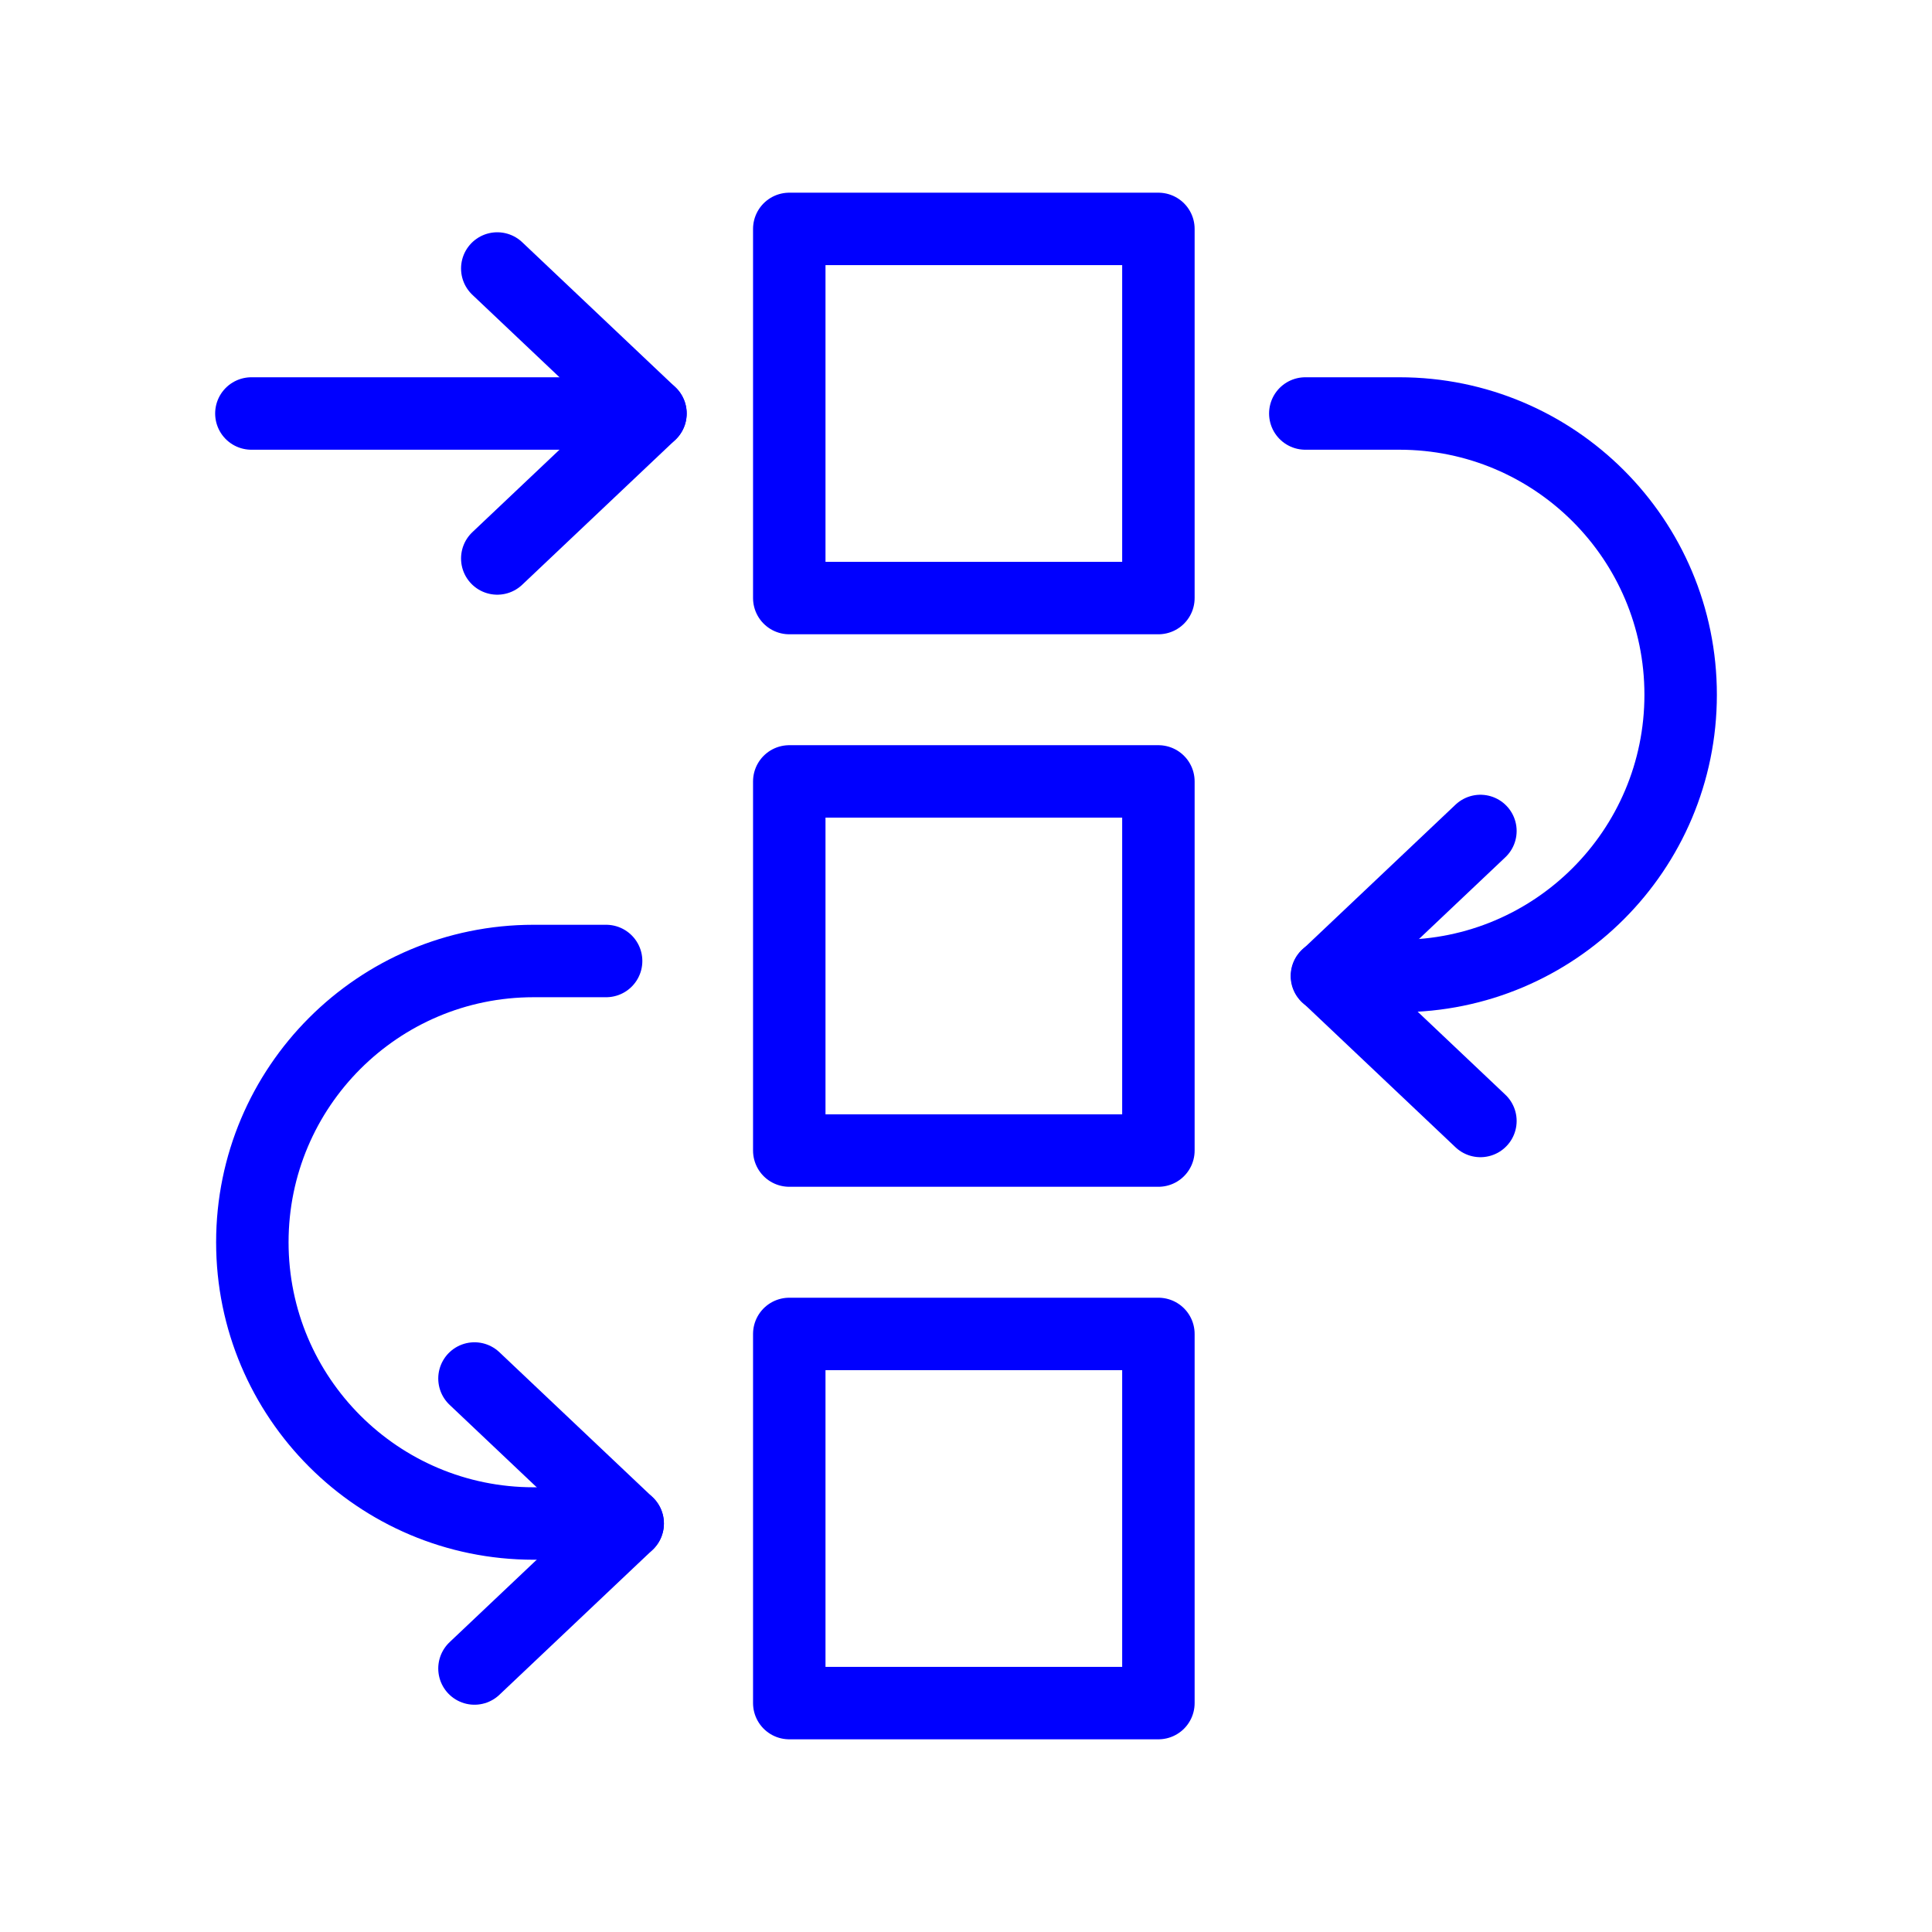 <?xml version="1.0" encoding="UTF-8"?>
<svg id="Layer_1" data-name="Layer 1" xmlns="http://www.w3.org/2000/svg" viewBox="0 0 80 80">
  <defs>
    <style>
      .cls-1 {
        fill: none;
        stroke: blue;
        stroke-linecap: round;
        stroke-linejoin: round;
        stroke-width: 3px;
      }
    </style>
  </defs>
  <rect class="cls-1" x="32.682" y="9.479" width="15.285" height="15.285"/>
  <rect class="cls-1" x="32.682" y="32.357" width="15.285" height="15.285"/>
  <rect class="cls-1" x="32.682" y="55.236" width="15.285" height="15.285"/>
  <line class="cls-1" x1="10.409" y1="17.122" x2="26.934" y2="17.122"/>
  <polyline class="cls-1" points="20.591 23.125 26.934 17.122 20.591 11.118"/>
  <polyline class="cls-1" points="19.647 69.089 25.991 63.085 19.647 57.081"/>
  <polyline class="cls-1" points="61.301 34.409 54.957 40.413 61.301 46.417"/>
  <path class="cls-1" d="M54.05,17.122h3.896c6.432,0,11.646,5.214,11.646,11.646h0c0,6.432-5.214,11.646-11.646,11.646h-3.003"/>
  <path class="cls-1" d="M25.991,63.085h-3.896c-6.432,0-11.646-5.214-11.646-11.646h0c0-6.432,5.214-11.646,11.646-11.646h3.003"/>
</svg>